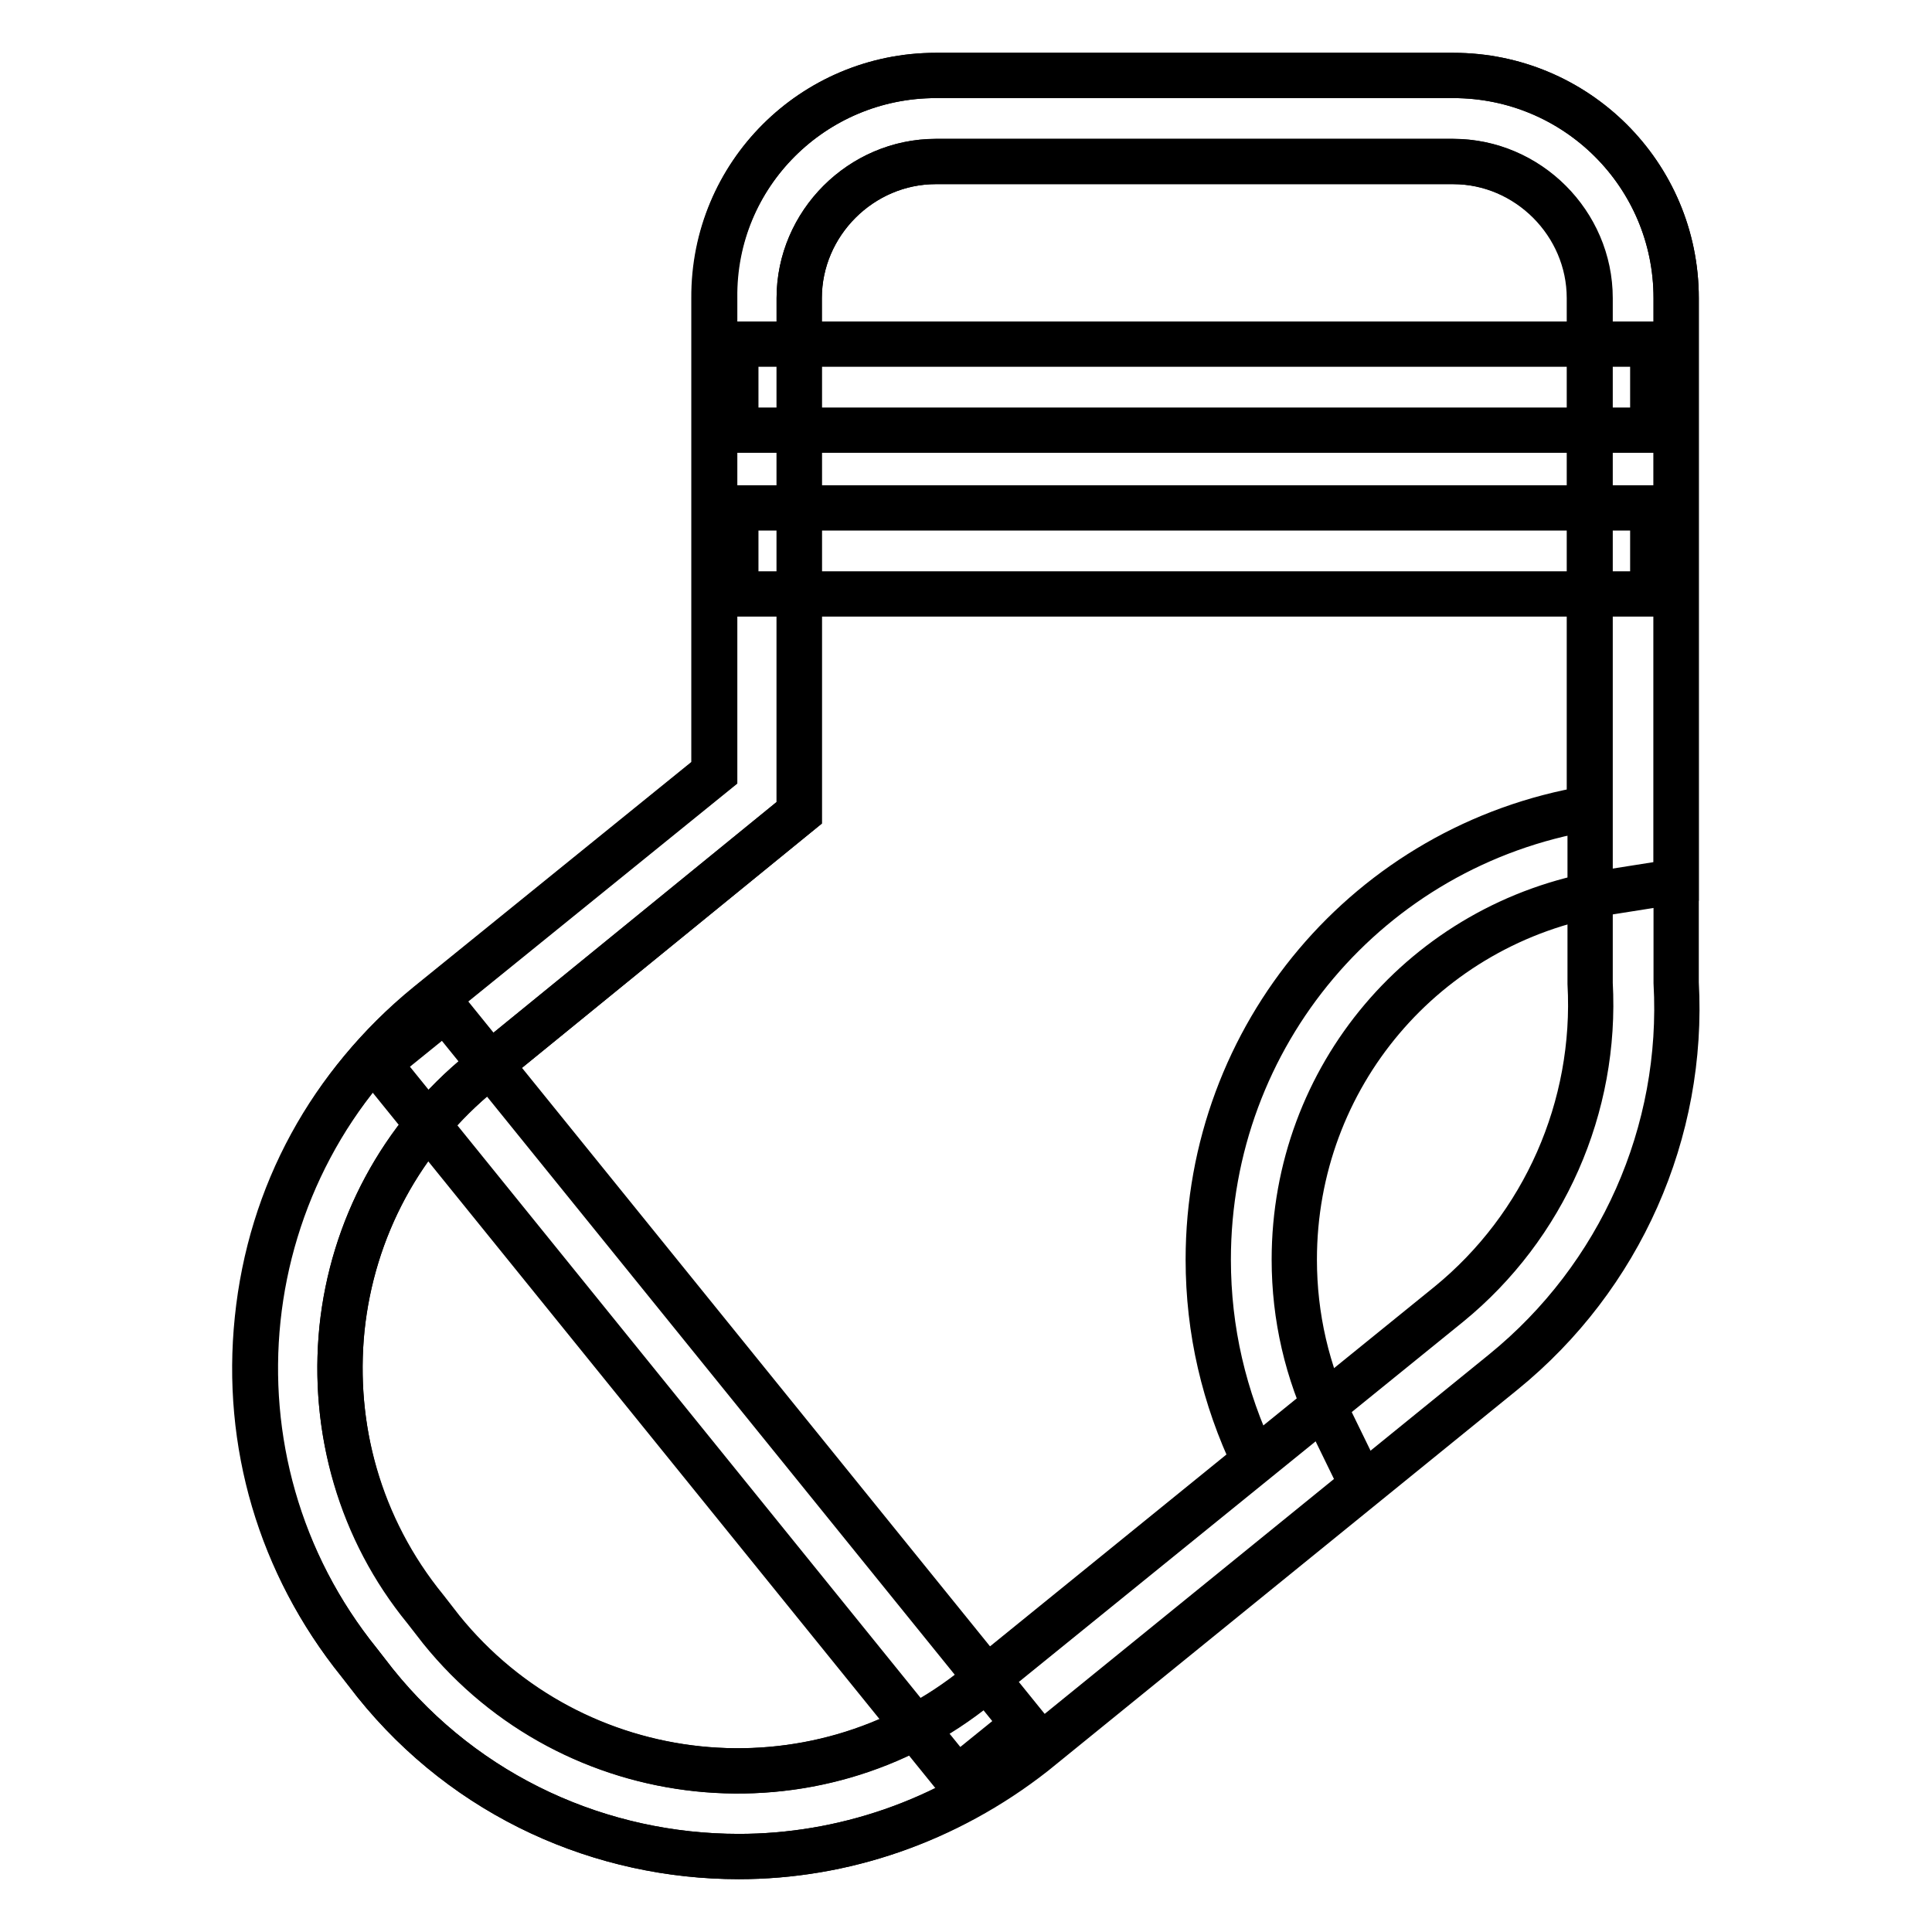 <?xml version="1.0" encoding="utf-8"?>
<!-- Svg Vector Icons : http://www.onlinewebfonts.com/icon -->
<!DOCTYPE svg PUBLIC "-//W3C//DTD SVG 1.1//EN" "http://www.w3.org/Graphics/SVG/1.1/DTD/svg11.dtd">
<svg version="1.1" xmlns="http://www.w3.org/2000/svg" xmlns:xlink="http://www.w3.org/1999/xlink" x="0px" y="0px" viewBox="0 0 256 256" enable-background="new 0 0 256 256" xml:space="preserve">
<g> <path stroke-width="6" fill-opacity="0" stroke="#000000"  d="M97.9,246c-18.1,0-36-7.8-48.2-23l-2.1-2.7c-10.5-13-15.2-29.1-13.5-45.5c1.7-16.6,9.7-31.2,22.7-41.7 l37.9-30.7V39.5C94.5,23.1,107.8,10,124,10h68.6c16.2,0,29.5,13.1,29.5,29.5v90.7c1.1,19.8-7.4,39-22.9,51.6L137,232.3 C125.4,241.4,111.6,246,97.9,246z M124,21.4c-9.9,0-18.1,8.2-18.1,18.1v68.2L63.8,142c-21.7,17.5-25.1,49.5-7.4,71.2l2.1,2.7 c17.5,21.7,49.5,25.1,71.2,7.4l62.3-50.5c12.6-10.3,19.6-26.1,18.7-42.5v-0.8V39.5c0-9.9-8.2-18.1-18.1-18.1H124z"/> <path stroke-width="6" fill-opacity="0" stroke="#000000"  d="M97.9,246c-18.1,0-36-7.8-48.2-23l-2.1-2.7c-21.5-26.7-17.3-65.7,9.1-87.2l37.9-30.7V39.5 C94.5,23.1,107.8,10,124,10h68.6c16.2,0,29.5,13.1,29.5,29.5v77.3l-9.5,1.5c-23.8,4-41.1,24.4-41.1,48.6c0,7.6,1.7,14.9,5,21.7 l4,8.2l-43.6,35.4C125.4,241.4,111.6,246,97.9,246z M124,21.4c-9.9,0-18.1,8.2-18.1,18.1v68.2L63.8,142 c-10.5,8.6-17.1,20.6-18.5,34.1c-1.3,13.5,2.5,26.7,11,37.1l2.1,2.7c17.5,21.7,49.5,25.1,71.2,7.4l36.6-29.7 c-4-8.4-6.1-17.3-6.1-26.7c0-29.7,21.3-54.9,50.5-59.8V39.5c0-9.9-8.2-18.1-18.1-18.1H124z"/> <path stroke-width="6" fill-opacity="0" stroke="#000000"  d="M97.5,45.6h121.5V57H97.5V45.6z M97.5,67.3h121.5v11.4H97.5V67.3z M50.1,140.9l8.9-7.2l76.7,94.8l-8.9,7.2 L50.1,140.9z"/></g>
</svg>